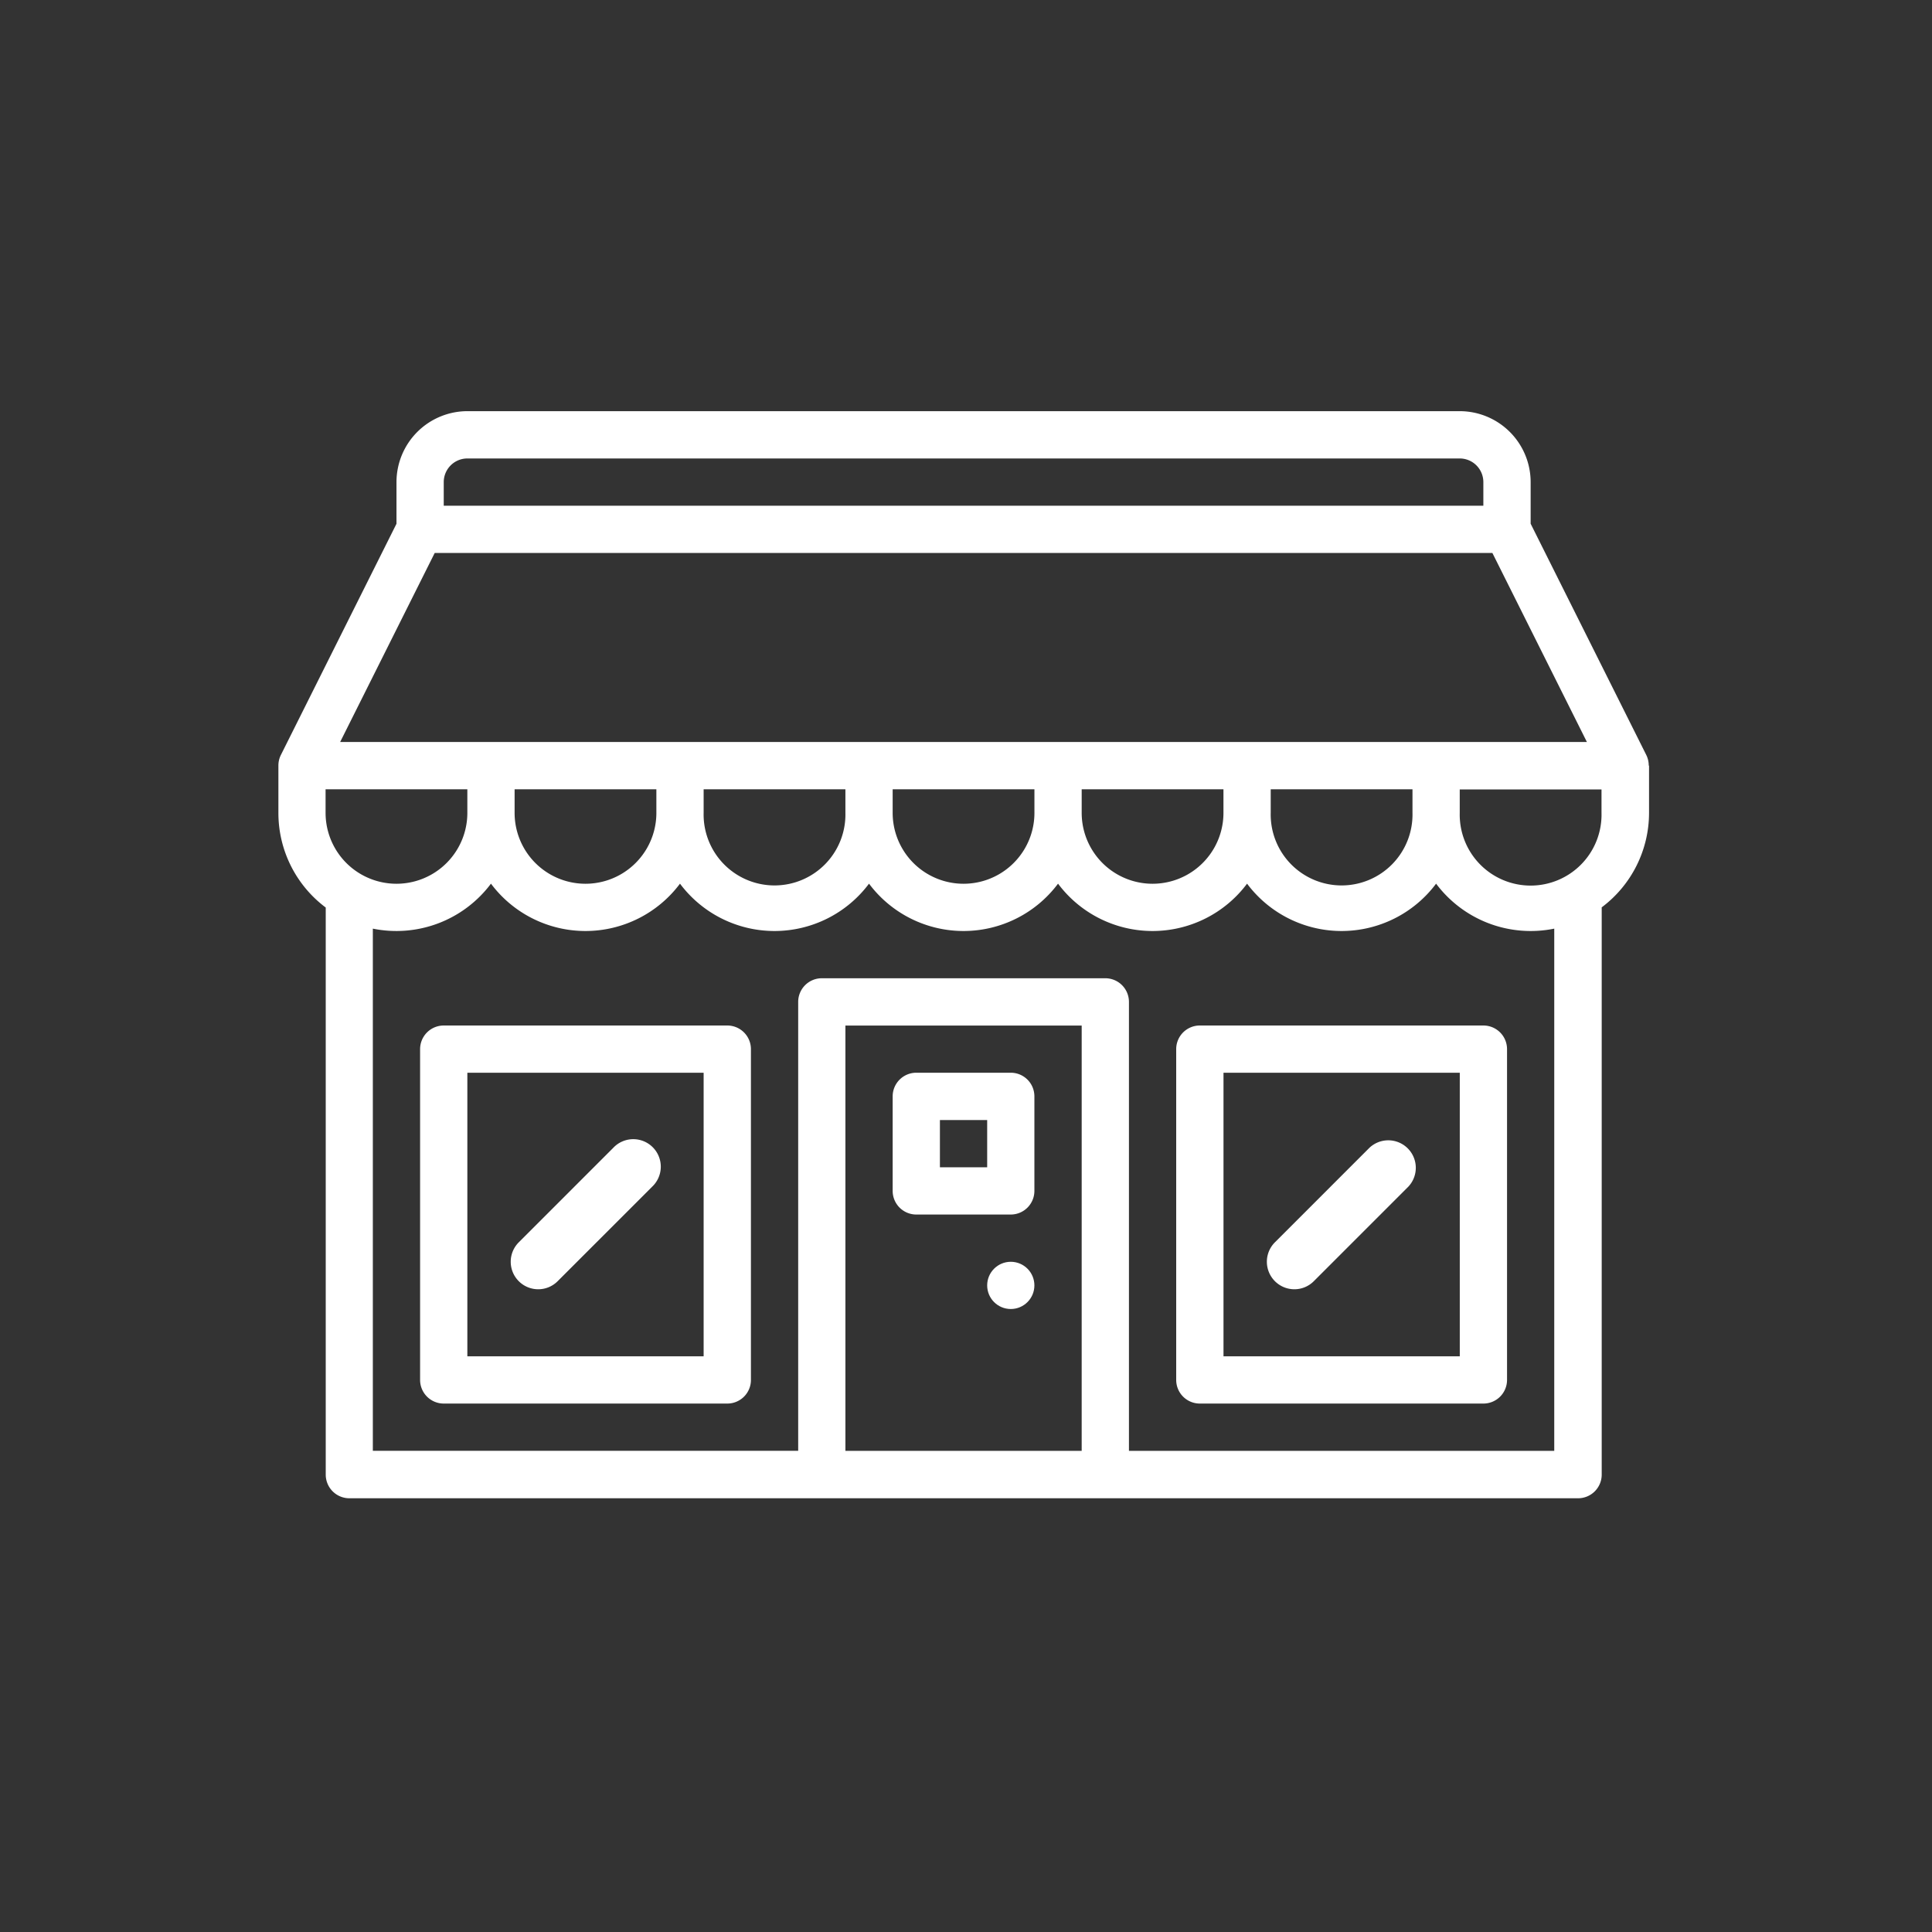 <svg id="icon_01" xmlns="http://www.w3.org/2000/svg" width="50" height="50" viewBox="0 0 50 50">
  <rect x="0" y="0" width="50" height="50" fill="#333333" stroke="none"/>
  <rect id="アイコンガイド" width="50" height="50" transform="translate(0)" fill="none"/>
  <g id="그룹_542" data-name="그룹 542" transform="translate(7.203 10.641)">
    <path id="패스_195" data-name="패스 195" d="M59.466,137.173a.609.609,0,0,0-.063-.274l-2.993-5.986v-1.079A1.837,1.837,0,0,0,54.575,128H28.892a1.837,1.837,0,0,0-1.834,1.835v1.079L24.065,136.9a.609.609,0,0,0-.063.274h0V138.4a3.055,3.055,0,0,0,1.225,2.446h0v14.676a.612.612,0,0,0,.611.612h31.8a.612.612,0,0,0,.611-.612V140.841h0a3.055,3.055,0,0,0,1.225-2.446v-1.223Zm-31.185-7.338a.612.612,0,0,1,.611-.611H54.575a.612.612,0,0,1,.611.611v.612H28.281Zm-.234,1.835H55.42l2.446,4.892H25.6Zm25.305,6.115v.611a1.835,1.835,0,1,1-3.669,0v-.611Zm-4.892,0v.611a1.834,1.834,0,1,1-3.669,0v-.611Zm-4.892,0v.611a1.834,1.834,0,1,1-3.669,0v-.611Zm-4.892,0v.611a1.835,1.835,0,1,1-3.669,0v-.611Zm-4.892,0v.611a1.834,1.834,0,1,1-3.669,0v-.611Zm-8.561.611v-.611h3.669v.611a1.834,1.834,0,1,1-3.669,0Zm19.568,16.511H38.676V143.9h6.115Zm12.23,0H46.014V143.287a.612.612,0,0,0-.612-.611H38.065a.612.612,0,0,0-.611.611v11.619H26.446V141.392a3.057,3.057,0,0,0,3.057-1.164,3.054,3.054,0,0,0,4.892,0,3.054,3.054,0,0,0,4.892,0,3.054,3.054,0,0,0,4.892,0,3.054,3.054,0,0,0,4.892,0,3.054,3.054,0,0,0,4.892,0,3.057,3.057,0,0,0,3.058,1.164ZM58.244,138.4a1.835,1.835,0,1,1-3.669,0v-.611h3.669Z" transform="translate(-24 -128)" fill="#fff"/>
    <circle id="타원_11" data-name="타원 11" cx="0.611" cy="0.611" r="0.611" transform="translate(18.345 22.014)" fill="#fff"/>
    <path id="패스_196" data-name="패스 196" d="M232.611,355.669h2.446a.612.612,0,0,0,.611-.612v-2.446a.611.611,0,0,0-.611-.612h-2.446a.612.612,0,0,0-.611.612v2.446A.612.612,0,0,0,232.611,355.669Zm.612-2.446h1.223v1.223h-1.223Z" transform="translate(-216.101 -334.878)" fill="#fff"/>
    <path id="패스_197" data-name="패스 197" d="M79.95,336H72.612a.612.612,0,0,0-.612.612v8.561a.612.612,0,0,0,.612.611H79.95a.611.611,0,0,0,.612-.611v-8.561A.612.612,0,0,0,79.95,336Zm-.612,8.561H73.223v-7.338h6.115Z" transform="translate(-68.331 -320.101)" fill="#fff"/>
    <path id="패스_198" data-name="패스 198" d="M335.95,336h-7.338a.611.611,0,0,0-.612.612v8.561a.611.611,0,0,0,.612.611h7.338a.612.612,0,0,0,.612-.611v-8.561A.612.612,0,0,0,335.95,336Zm-.611,8.561h-6.115v-7.338h6.115Z" transform="translate(-304.763 -320.101)" fill="#fff"/>
    <path id="패스_199" data-name="패스 199" d="M104.611,379.669a.609.609,0,0,0,.432-.179l2.446-2.446a.612.612,0,1,0-.865-.865h0l-2.446,2.446a.612.612,0,0,0,.432,1.044Z" transform="translate(-97.885 -357.044)" fill="#fff" stroke="#fff" stroke-width="0.2"/>
    <path id="패스_200" data-name="패스 200" d="M360.612,379.669a.609.609,0,0,0,.432-.179l2.446-2.446a.612.612,0,0,0-.865-.865h0l-2.446,2.446a.612.612,0,0,0,.432,1.044Z" transform="translate(-334.317 -357.044)" fill="#fff" stroke="#fff" stroke-width="0.2"/>
  </g>
</svg>
